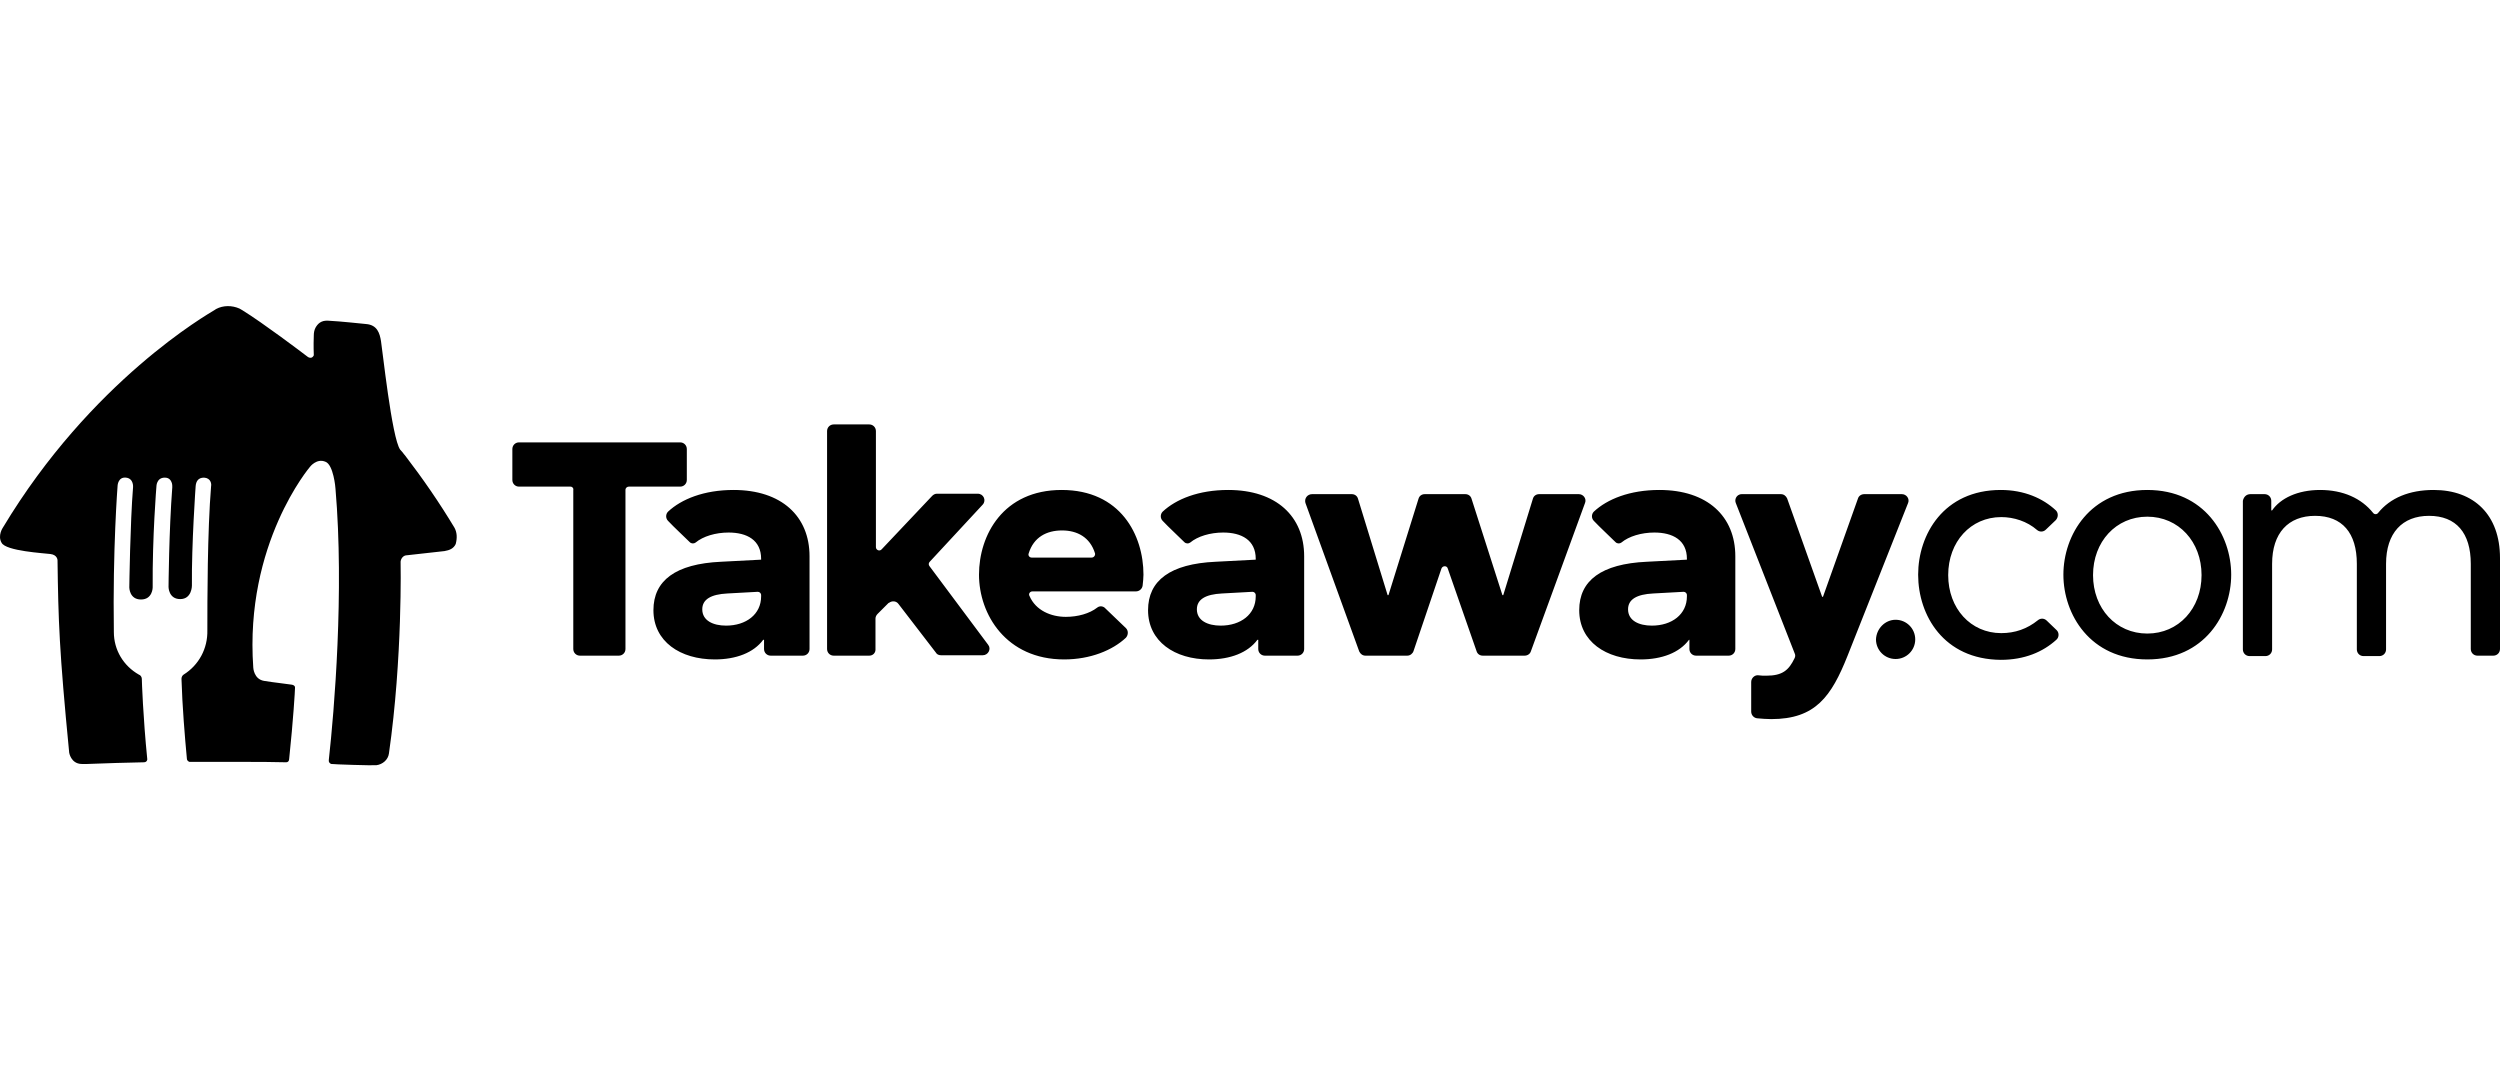 <svg width="140" height="60" viewBox="0 0 140 60" fill="none" xmlns="http://www.w3.org/2000/svg">
<path d="M25.45 29.552C24.608 28.15 23.673 26.794 22.668 25.485L22.645 25.462C22.598 25.391 22.458 25.228 22.411 25.181C21.943 24.55 21.406 19.478 21.336 19.104C21.265 18.66 21.125 18.192 20.494 18.145C19.98 18.099 19.209 18.005 18.367 17.958C17.97 17.935 17.783 18.145 17.666 18.356C17.596 18.496 17.572 18.636 17.572 18.8C17.549 19.454 17.572 19.758 17.572 19.852V19.875C17.572 19.922 17.549 19.945 17.502 19.992C17.432 20.062 17.315 20.039 17.245 19.992C16.848 19.688 14.744 18.099 13.575 17.374C13.529 17.351 13.459 17.304 13.412 17.28C12.991 17.093 12.5 17.093 12.103 17.304C12.079 17.327 12.056 17.327 12.033 17.351C11.659 17.584 5.114 21.301 0.158 29.552C0.158 29.552 -0.145 29.996 0.088 30.393C0.322 30.861 2.473 30.978 2.823 31.025C3.221 31.071 3.221 31.375 3.221 31.375C3.267 34.764 3.314 36.401 3.875 42.151C3.875 42.151 3.969 42.758 4.553 42.782C4.787 42.805 5.675 42.735 8.059 42.688C8.153 42.688 8.223 42.642 8.246 42.548V42.501C8.012 40.164 7.942 38.13 7.942 38.014C7.942 37.92 7.872 37.803 7.779 37.78C6.914 37.289 6.376 36.401 6.376 35.396C6.306 30.744 6.586 27.191 6.586 27.191C6.586 27.191 6.61 26.7 7.054 26.747C7.498 26.794 7.451 27.285 7.451 27.285C7.288 29.295 7.241 32.895 7.241 32.895C7.241 32.895 7.241 33.572 7.895 33.572C8.55 33.572 8.55 32.895 8.55 32.895C8.527 30.066 8.76 27.238 8.76 27.238C8.76 27.238 8.76 26.747 9.228 26.747C9.485 26.747 9.578 26.911 9.625 27.051C9.648 27.121 9.648 27.191 9.648 27.285C9.461 29.739 9.438 32.871 9.438 32.871C9.438 32.871 9.438 33.549 10.093 33.549C10.747 33.549 10.747 32.801 10.747 32.801C10.724 30.464 10.957 27.215 10.957 27.215C10.981 26.957 11.098 26.747 11.425 26.747C11.822 26.77 11.846 27.121 11.822 27.215C11.612 29.762 11.612 33.642 11.612 35.302C11.635 36.307 11.144 37.242 10.28 37.78C10.209 37.827 10.163 37.92 10.163 38.014C10.209 39.556 10.35 41.263 10.467 42.501C10.467 42.572 10.537 42.642 10.607 42.665C11.261 42.665 12.524 42.665 13.318 42.665C14.58 42.665 15.095 42.665 16.03 42.688C16.123 42.688 16.193 42.618 16.193 42.501C16.427 40.281 16.52 38.668 16.52 38.528C16.544 38.364 16.334 38.341 16.334 38.341C16.053 38.294 15.352 38.224 14.791 38.13C14.207 38.037 14.183 37.382 14.183 37.382C13.692 30.44 17.362 26.139 17.362 26.139C17.362 26.139 17.736 25.648 18.227 25.859C18.671 26.023 18.788 27.308 18.788 27.378C19.279 33.128 18.718 39.813 18.414 42.548C18.39 42.665 18.461 42.758 18.554 42.782C18.671 42.805 20.868 42.875 21.078 42.852C21.429 42.805 21.733 42.548 21.78 42.197C22.551 36.821 22.434 31.445 22.434 31.445C22.458 31.258 22.598 31.095 22.785 31.095L24.889 30.861C25.169 30.814 25.403 30.721 25.52 30.464C25.613 30.113 25.59 29.809 25.45 29.552Z" fill="hsl(260, 25.0%, 11.0%)"/>
<path d="M31.941 27.251H29.066C28.855 27.251 28.692 27.087 28.692 26.877V25.147C28.692 24.937 28.855 24.773 29.066 24.773H38.088C38.298 24.773 38.462 24.937 38.462 25.147V26.877C38.462 27.087 38.298 27.251 38.088 27.251H35.213C35.12 27.251 35.026 27.321 35.026 27.438V36.343C35.026 36.554 34.862 36.717 34.652 36.717H32.478C32.268 36.717 32.104 36.554 32.104 36.343V27.438C32.128 27.344 32.057 27.251 31.941 27.251C31.964 27.251 31.964 27.251 31.941 27.251ZM36.592 34.17C36.592 32.51 37.831 31.575 40.379 31.458L42.623 31.341V31.295C42.623 30.243 41.828 29.822 40.8 29.822C40.075 29.822 39.374 30.032 38.953 30.383C38.859 30.453 38.719 30.453 38.626 30.36C38.345 30.079 37.737 29.518 37.41 29.168C37.27 29.027 37.27 28.794 37.41 28.653C38.158 27.952 39.42 27.438 41.08 27.438C43.768 27.438 45.334 28.91 45.334 31.154V36.343C45.334 36.554 45.17 36.717 44.96 36.717H43.16C42.95 36.717 42.786 36.554 42.786 36.343V35.829H42.739C42.202 36.554 41.22 36.928 40.028 36.928C38.088 36.928 36.592 35.923 36.592 34.17ZM42.623 33.398V33.328C42.623 33.211 42.529 33.141 42.436 33.141L40.729 33.235C39.818 33.281 39.327 33.562 39.327 34.123C39.327 34.754 39.935 35.035 40.659 35.035C41.781 35.035 42.623 34.403 42.623 33.398ZM48.677 36.717H46.69C46.479 36.717 46.316 36.554 46.316 36.343V24.142C46.316 23.932 46.479 23.768 46.69 23.768H48.677C48.887 23.768 49.051 23.932 49.051 24.142V30.64C49.051 30.804 49.261 30.897 49.378 30.757L52.206 27.765C52.276 27.695 52.37 27.648 52.463 27.648H54.754C55.081 27.648 55.245 28.022 55.034 28.256L52.066 31.458C51.996 31.528 51.996 31.622 52.042 31.692L55.338 36.11C55.525 36.343 55.338 36.694 55.034 36.694H52.697C52.58 36.694 52.463 36.647 52.416 36.554L50.313 33.819C50.196 33.655 49.962 33.632 49.799 33.749C49.775 33.749 49.775 33.772 49.752 33.772L49.144 34.38C49.074 34.45 49.027 34.544 49.027 34.637V36.32C49.051 36.554 48.887 36.717 48.677 36.717ZM54.824 32.183C54.824 29.962 56.18 27.438 59.452 27.438C62.748 27.438 64.034 29.962 64.034 32.183C64.034 32.346 64.01 32.604 63.987 32.791C63.963 32.977 63.8 33.118 63.613 33.118H57.816C57.676 33.118 57.582 33.258 57.652 33.375C58.003 34.193 58.868 34.544 59.686 34.544C60.364 34.544 61.018 34.357 61.439 34.029C61.579 33.913 61.79 33.936 61.907 34.076L63.052 35.175C63.192 35.315 63.192 35.549 63.052 35.712C62.304 36.414 61.065 36.928 59.592 36.928C56.343 36.928 54.824 34.403 54.824 32.183ZM57.769 31.224H61.135C61.252 31.224 61.346 31.108 61.322 30.991C61.042 30.079 60.317 29.705 59.475 29.705C58.611 29.705 57.886 30.079 57.606 30.991C57.559 31.108 57.652 31.224 57.769 31.224ZM73.477 27.672H75.697C75.861 27.672 76.001 27.765 76.048 27.929L77.707 33.328H77.754L79.437 27.929C79.484 27.765 79.624 27.672 79.788 27.672H82.055C82.219 27.672 82.359 27.765 82.406 27.929L84.135 33.328H84.182L85.842 27.929C85.888 27.765 86.029 27.672 86.192 27.672H88.413C88.67 27.672 88.857 27.929 88.763 28.162L85.725 36.484C85.678 36.624 85.538 36.717 85.374 36.717H83.037C82.873 36.717 82.733 36.624 82.686 36.46L81.073 31.832C81.027 31.669 80.793 31.669 80.723 31.832L79.157 36.46C79.11 36.601 78.97 36.717 78.806 36.717H76.469C76.305 36.717 76.188 36.624 76.118 36.484L73.103 28.162C73.033 27.905 73.22 27.672 73.477 27.672ZM98.067 39.85V38.19C98.067 37.98 98.254 37.793 98.464 37.816C98.604 37.839 98.768 37.839 98.908 37.839C99.82 37.839 100.17 37.535 100.497 36.858C100.544 36.764 100.544 36.671 100.497 36.577L97.202 28.162C97.132 27.975 97.225 27.765 97.412 27.695C97.459 27.672 97.505 27.672 97.552 27.672H99.726C99.89 27.672 100.007 27.765 100.077 27.905L102.04 33.422H102.087L104.05 27.905C104.097 27.765 104.237 27.672 104.401 27.672H106.505C106.762 27.672 106.949 27.929 106.855 28.162L103.466 36.717C102.554 39.008 101.666 40.27 99.189 40.27C98.931 40.27 98.651 40.247 98.394 40.224C98.207 40.2 98.067 40.037 98.067 39.85ZM107.416 32.183C107.416 29.939 108.842 27.438 112.044 27.438C113.353 27.438 114.405 27.905 115.13 28.583C115.27 28.723 115.27 28.957 115.13 29.121L114.569 29.658C114.429 29.799 114.218 29.799 114.078 29.682C113.517 29.191 112.769 28.957 112.068 28.957C110.361 28.957 109.099 30.336 109.099 32.206C109.099 34.076 110.361 35.455 112.068 35.455C112.839 35.455 113.517 35.221 114.125 34.731C114.265 34.614 114.475 34.614 114.616 34.754L115.176 35.292C115.317 35.432 115.317 35.689 115.153 35.829C114.405 36.507 113.377 36.951 112.044 36.951C108.842 36.928 107.416 34.45 107.416 32.183ZM115.55 32.183C115.55 29.962 117.046 27.438 120.249 27.438C123.451 27.438 124.947 29.962 124.947 32.183C124.947 34.403 123.451 36.928 120.249 36.928C117.046 36.928 115.55 34.403 115.55 32.183ZM120.249 35.479C122.002 35.479 123.287 34.076 123.287 32.206C123.287 30.336 122.002 28.934 120.249 28.934C118.496 28.934 117.21 30.336 117.21 32.206C117.21 34.076 118.496 35.479 120.249 35.479ZM126.022 27.672H126.817C127.027 27.672 127.191 27.835 127.191 28.046V28.583H127.238C127.705 27.905 128.663 27.438 129.926 27.438C131.211 27.438 132.24 27.905 132.894 28.723C132.964 28.817 133.105 28.817 133.175 28.723C133.853 27.882 134.928 27.438 136.283 27.438C138.551 27.438 140 28.84 140 31.248V36.343C140 36.554 139.836 36.717 139.626 36.717H138.738C138.527 36.717 138.364 36.554 138.364 36.343V31.575C138.364 29.845 137.546 28.887 136.026 28.887C134.53 28.887 133.619 29.845 133.619 31.575V36.367C133.619 36.577 133.455 36.741 133.245 36.741H132.357C132.146 36.741 131.983 36.577 131.983 36.367V31.575C131.983 29.845 131.165 28.887 129.645 28.887C128.149 28.887 127.238 29.845 127.238 31.575V36.367C127.238 36.577 127.074 36.741 126.864 36.741H125.975C125.765 36.741 125.601 36.577 125.601 36.367V28.046C125.648 27.812 125.812 27.672 126.022 27.672ZM64.291 34.17C64.291 32.51 65.529 31.575 68.077 31.458L70.321 31.341V31.295C70.321 30.243 69.526 29.822 68.498 29.822C67.773 29.822 67.072 30.032 66.651 30.383C66.558 30.453 66.418 30.453 66.324 30.36C66.044 30.079 65.436 29.518 65.109 29.168C64.969 29.027 64.969 28.794 65.109 28.653C65.857 27.952 67.119 27.438 68.778 27.438C71.467 27.438 73.033 28.91 73.033 31.154V36.343C73.033 36.554 72.869 36.717 72.659 36.717H70.835C70.625 36.717 70.462 36.554 70.462 36.343V35.829H70.415C69.877 36.554 68.895 36.928 67.703 36.928C65.787 36.928 64.291 35.923 64.291 34.17ZM70.321 33.398V33.328C70.321 33.211 70.228 33.141 70.134 33.141L68.428 33.235C67.516 33.281 67.025 33.562 67.025 34.123C67.025 34.754 67.633 35.035 68.358 35.035C69.48 35.035 70.321 34.403 70.321 33.398ZM88.436 34.17C88.436 32.51 89.675 31.575 92.223 31.458L94.467 31.341V31.295C94.467 30.243 93.672 29.822 92.644 29.822C91.919 29.822 91.218 30.032 90.797 30.383C90.704 30.453 90.563 30.453 90.47 30.36C90.189 30.079 89.582 29.518 89.254 29.168C89.114 29.027 89.114 28.794 89.254 28.653C90.002 27.952 91.265 27.438 92.924 27.438C95.612 27.438 97.178 28.91 97.178 31.154V36.343C97.178 36.554 97.015 36.717 96.804 36.717H94.981C94.771 36.717 94.607 36.554 94.607 36.343V35.829H94.584C94.046 36.554 93.064 36.928 91.872 36.928C89.932 36.928 88.436 35.923 88.436 34.17ZM94.467 33.398V33.328C94.467 33.211 94.373 33.141 94.28 33.141L92.573 33.235C91.662 33.281 91.171 33.562 91.171 34.123C91.171 34.754 91.779 35.035 92.503 35.035C93.625 35.035 94.467 34.403 94.467 33.398ZM106.154 34.707C106.762 34.707 107.253 35.198 107.253 35.806C107.253 36.414 106.762 36.904 106.154 36.904C105.546 36.904 105.055 36.414 105.055 35.806C105.079 35.198 105.57 34.707 106.154 34.707Z" fill="hsl(260, 25.0%, 11.0%)"/>
</svg>
